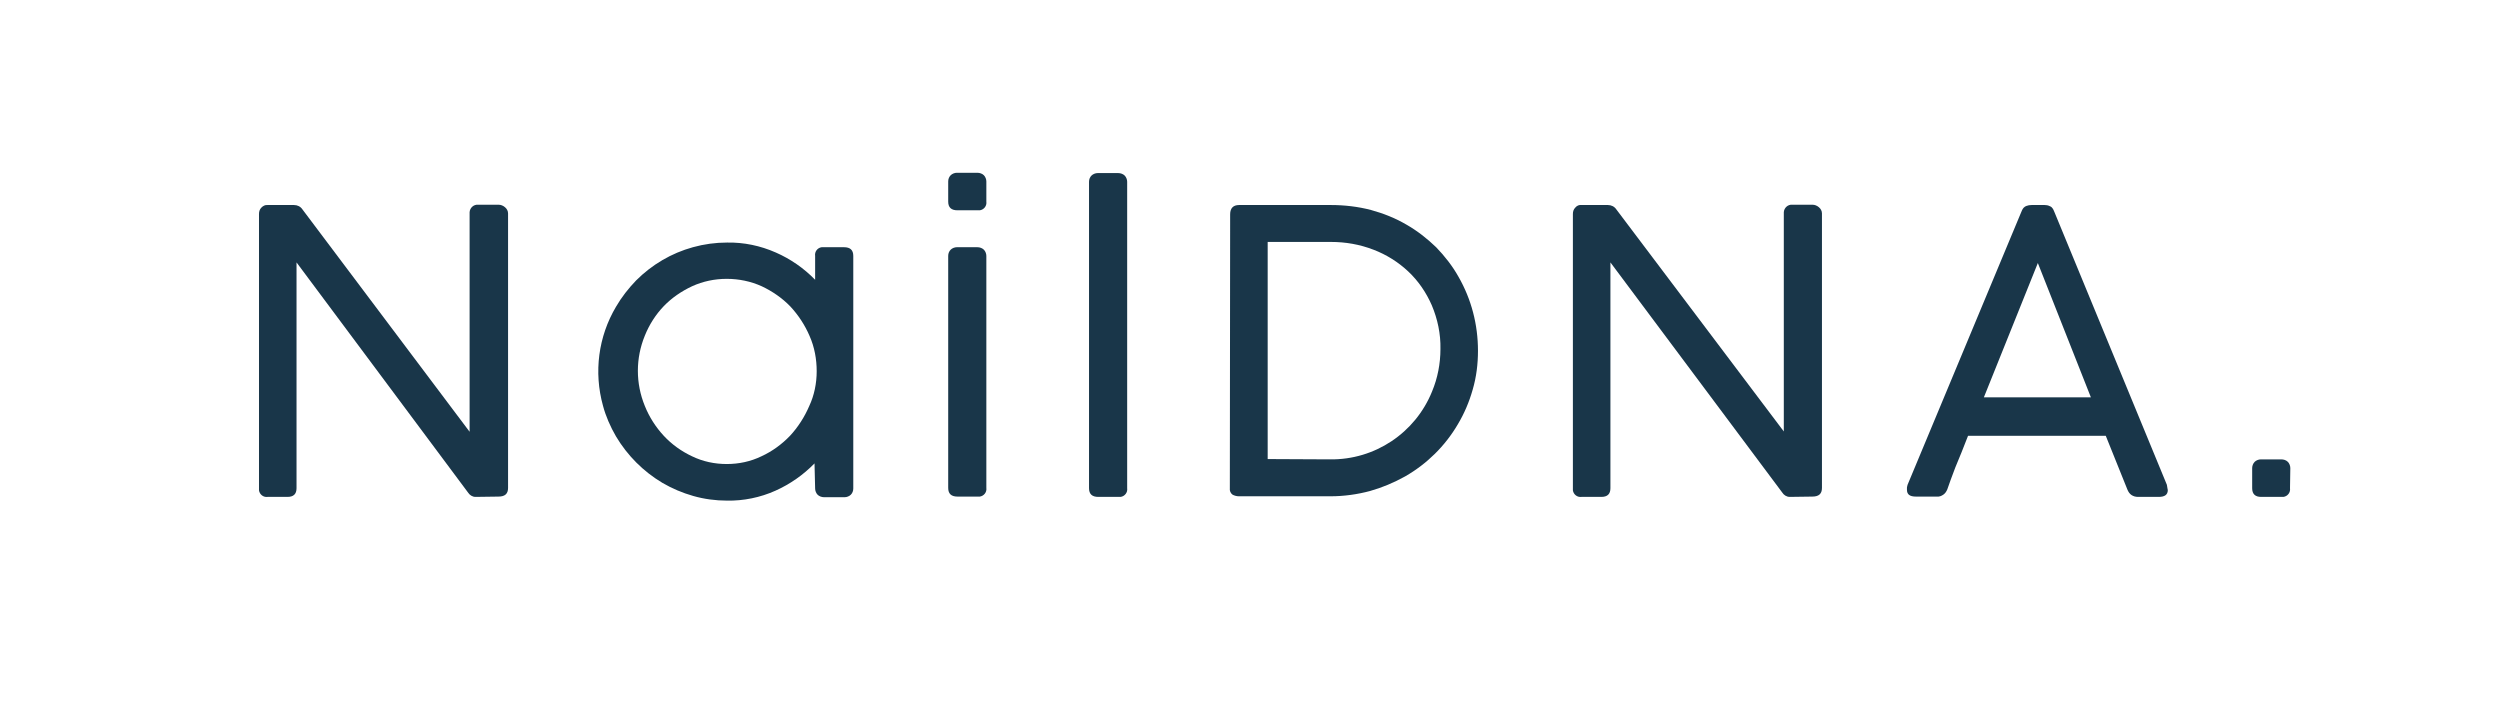 <?xml version="1.0" encoding="utf-8"?>
<!-- Generator: Adobe Illustrator 24.1.0, SVG Export Plug-In . SVG Version: 6.00 Build 0)  -->
<svg version="1.1" id="Layer_1" xmlns="http://www.w3.org/2000/svg" xmlns:xlink="http://www.w3.org/1999/xlink" x="0px" y="0px"
	 viewBox="0 0 806 230" style="enable-background:new 0 0 806 230;" xml:space="preserve">
<style type="text/css">
	.st0{fill:#193649;}
</style>
<path class="st0" d="M153.3,160.2c-1,0-1.9-0.6-2.4-1.4L95.6,84.6v72.8c0,1.9-1,2.8-2.9,2.8h-6.4c-1.4,0.2-2.6-0.8-2.8-2.1
	c0-0.2,0-0.5,0-0.7V69c0-0.8,0.2-1.5,0.8-2.1c0.5-0.5,1.2-0.9,2-0.8h8.5c1.1,0,2.1,0.5,2.7,1.4l53.9,71.7V68.4
	c0.1-1.4,1.3-2.5,2.7-2.4c0.1,0,0.1,0,0.2,0h6.4c0.8,0,1.5,0.3,2.1,0.8c0.6,0.5,1,1.2,1,2v88.5c0,1.9-1,2.8-3.1,2.8L153.3,160.2z"/>
<path class="st0" d="M262.6,149.4c-3.6,3.7-7.9,6.7-12.6,8.8c-4.9,2.2-10.3,3.3-15.6,3.2c-3.7,0-7.4-0.5-10.9-1.5
	c-3.5-1-6.8-2.4-9.9-4.2c-6.2-3.7-11.3-8.8-15-15c-1.8-3.1-3.3-6.5-4.2-9.9c-3-10.8-1.5-22.3,4.2-31.9c1.8-3.1,4-5.9,6.5-8.5
	c5.1-5.1,11.4-8.8,18.3-10.7c3.6-1,7.3-1.5,11-1.5c5.4-0.1,10.7,1,15.7,3.2c4.8,2.1,9.1,5.1,12.7,8.8v-7.7c-0.2-1.3,0.7-2.6,2.1-2.8
	c0.2,0,0.5,0,0.7,0h6.5c2,0,3,0.9,3,2.8v75c0,0.8-0.3,1.5-0.8,2c-0.5,0.5-1.3,0.8-2,0.8h-6.6c-0.8,0-1.6-0.3-2.1-0.8
	c-0.5-0.5-0.8-1.3-0.8-2L262.6,149.4z M263.3,119.7c0-3.9-0.7-7.8-2.3-11.4c-1.5-3.5-3.6-6.7-6.2-9.5c-2.6-2.7-5.8-4.9-9.2-6.5
	c-3.5-1.6-7.4-2.4-11.3-2.4c-3.9,0-7.7,0.8-11.2,2.4c-3.4,1.6-6.5,3.7-9.1,6.4c-2.6,2.7-4.7,6-6.1,9.5c-3,7.3-3,15.4,0,22.7
	c1.4,3.5,3.5,6.8,6.1,9.6c2.6,2.8,5.7,5,9.1,6.6c3.5,1.7,7.3,2.5,11.2,2.5c3.9,0,7.7-0.8,11.2-2.5c3.5-1.6,6.6-3.9,9.2-6.6
	c2.6-2.8,4.7-6.1,6.2-9.6C262.5,127.5,263.3,123.6,263.3,119.7z"/>
<path class="st0" d="M318,65c0.2,1.4-0.8,2.6-2.1,2.8c-0.2,0-0.5,0-0.7,0h-6.5c-2,0-3-0.9-3-2.8v-6.5c0-0.8,0.3-1.5,0.8-2
	c0.5-0.5,1.3-0.8,2-0.8h6.6c0.8,0,1.6,0.3,2.1,0.8c0.5,0.5,0.8,1.3,0.8,2L318,65z M318,157.3c0.2,1.4-0.8,2.6-2.1,2.8
	c-0.2,0-0.5,0-0.7,0h-6.5c-2,0-3-0.9-3-2.8V82.5c0-0.8,0.3-1.5,0.8-2c0.5-0.5,1.3-0.8,2-0.8h6.6c0.8,0,1.6,0.3,2.1,0.8
	c0.5,0.5,0.8,1.3,0.8,2L318,157.3z"/>
<path class="st0" d="M363.4,157.4c0.2,1.4-0.8,2.6-2.1,2.8c-0.2,0-0.5,0-0.7,0h-6.5c-2,0-3-0.9-3-2.8V58.6c0-0.8,0.3-1.5,0.8-2
	c0.5-0.5,1.3-0.8,2-0.8h6.6c0.8,0,1.6,0.3,2.1,0.8c0.5,0.5,0.8,1.3,0.8,2L363.4,157.4z"/>
<path class="st0" d="M396.6,69.1c0-2,1-3,2.9-3h29.6c4.3,0,8.7,0.5,12.9,1.6c4,1.1,7.8,2.6,11.4,4.7c3.5,2,6.7,4.5,9.6,7.3
	c2.8,2.9,5.3,6.1,7.2,9.5c4.2,7.3,6.3,15.5,6.3,23.9c0,4.2-0.5,8.4-1.7,12.5c-1.1,3.9-2.7,7.7-4.8,11.2c-4.1,7-10,12.8-17,16.8
	c-3.6,2-7.4,3.6-11.3,4.7c-4.1,1.1-8.4,1.7-12.7,1.7h-29.6c-0.7,0-1.4-0.2-2-0.5c-0.7-0.5-1-1.3-0.9-2.1L396.6,69.1z M428.8,148.1
	c14.4,0.2,27.5-8.5,32.9-21.9c1.8-4.3,2.7-9,2.7-13.7c0.1-4.8-0.9-9.6-2.8-14.1c-1.8-4.1-4.3-7.8-7.6-10.9c-3.2-3-7-5.4-11.2-7
	c-4.4-1.7-9-2.5-13.7-2.5h-20.4V148L428.8,148.1z"/>
<path class="st0" d="M577,160.2c-1,0-1.9-0.6-2.4-1.4l-55.4-74.2v72.8c0,1.9-1,2.8-2.9,2.8h-6.4c-1.4,0.2-2.6-0.8-2.8-2.1
	c0-0.2,0-0.5,0-0.7V69c0-0.8,0.2-1.5,0.8-2.1c0.5-0.6,1.2-0.9,2-0.8h8.5c1.1,0,2.1,0.5,2.7,1.4l54,71.6V68.4
	c0.1-1.4,1.3-2.5,2.7-2.4c0,0,0.1,0,0.1,0h6.4c0.8,0,1.5,0.3,2.1,0.8c0.6,0.5,1,1.2,1,2v88.5c0,1.9-1,2.8-3.1,2.8L577,160.2z"/>
<path class="st0" d="M627.8,157.8c-0.3,0.7-0.7,1.3-1.3,1.7c-0.6,0.4-1.3,0.7-2.1,0.6h-6.7c-2,0-2.9-0.7-2.9-2.2c0-0.2,0-0.5,0-0.7
	c0-0.2,0.1-0.4,0.1-0.5c0-0.1,0.1-0.3,0.1-0.4l36.6-87.8c0.1-0.2,0.2-0.4,0.3-0.7c0.1-0.3,0.3-0.5,0.5-0.8c0.3-0.3,0.6-0.5,0.9-0.6
	c0.5-0.2,1.1-0.3,1.7-0.3h4.2c0.5,0,1.1,0.1,1.5,0.3c0.3,0.1,0.7,0.3,0.9,0.6c0.2,0.2,0.4,0.5,0.5,0.8c0.1,0.3,0.2,0.5,0.3,0.7
	l36.2,87.8c0,0.2,0.1,0.4,0.1,0.6s0.1,0.4,0.1,0.6c0,0.2,0.1,0.3,0.1,0.5c0,1.5-1,2.2-2.9,2.2h-6.7c-0.8,0-1.5-0.2-2.1-0.6
	c-0.6-0.4-1-1-1.3-1.7l-7-17.4h-44.4c-1.5,3.8-2.8,7.2-4.1,10.2C629.3,153.6,628.4,156,627.8,157.8z M639.6,128.1h34.5l-17.1-43.3
	L639.6,128.1z"/>
<path class="st0" d="M738.3,157.4c0.2,1.4-0.8,2.6-2.1,2.8c-0.2,0-0.5,0-0.7,0H729c-1.9,0-2.9-0.9-2.9-2.8v-6.5c0-0.7,0.3-1.5,0.8-2
	c0.5-0.5,1.3-0.8,2-0.8h6.5c0.8,0,1.6,0.2,2.2,0.8c0.5,0.5,0.8,1.3,0.8,2L738.3,157.4z"/>
</svg>
